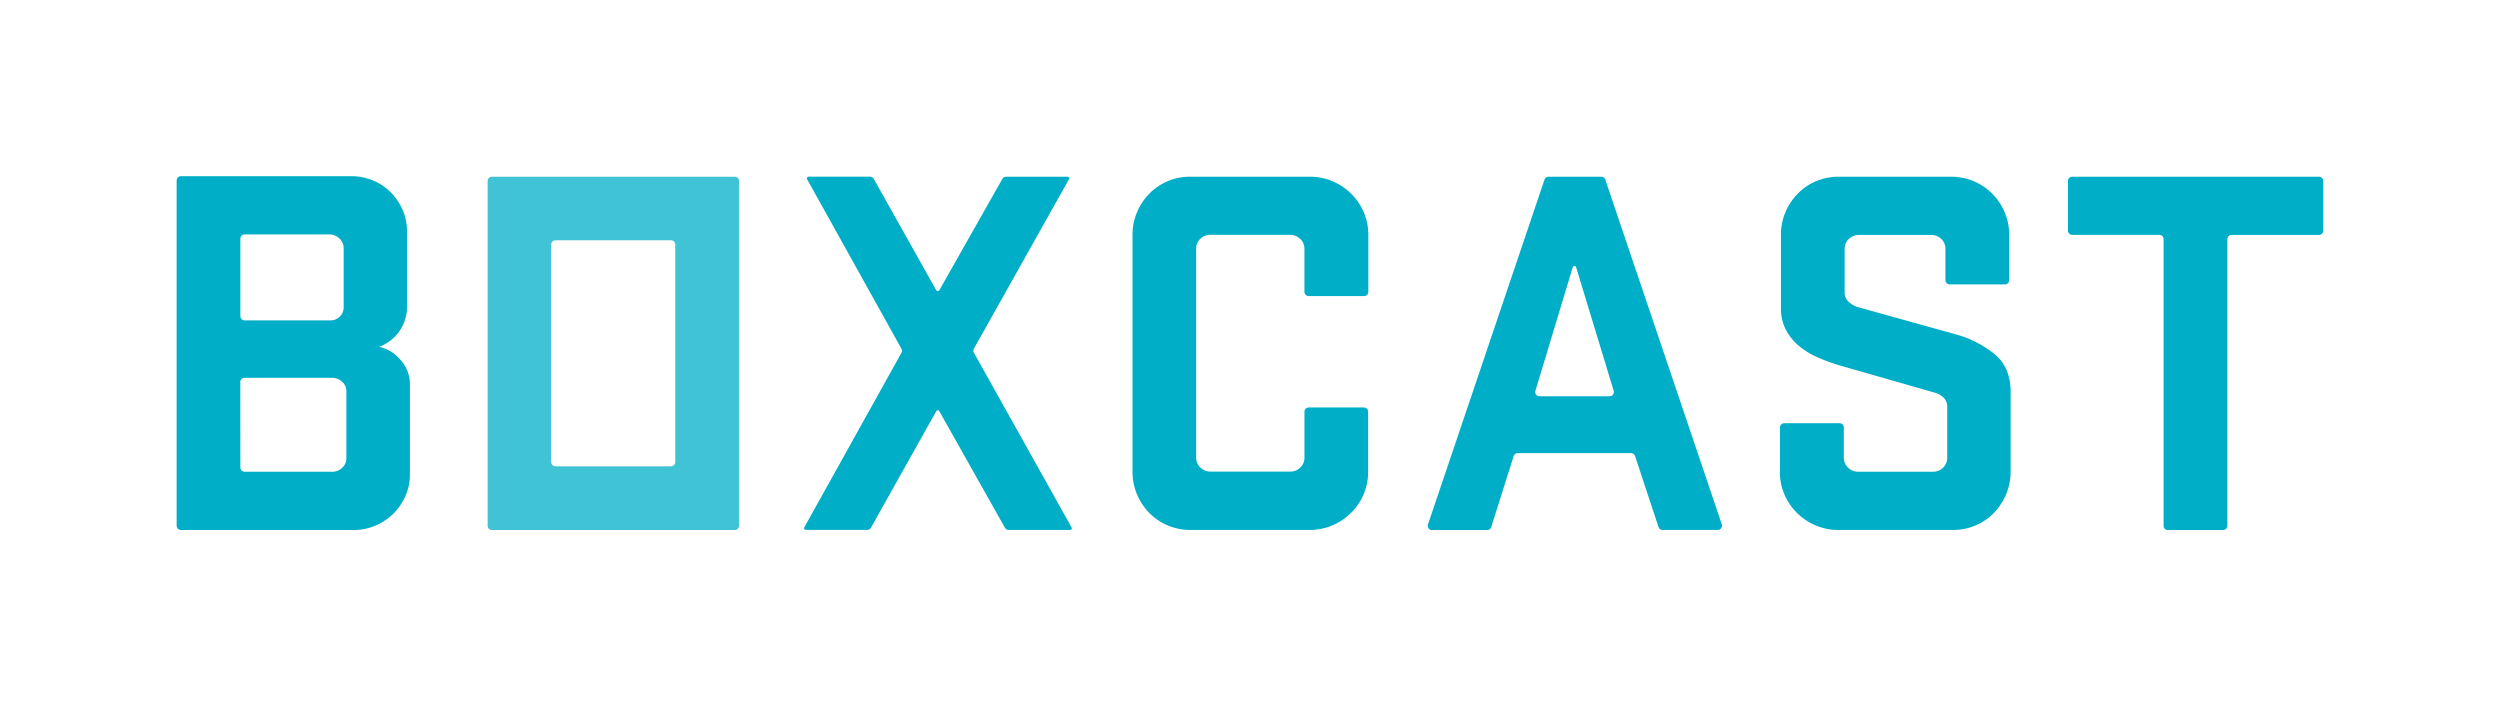 <svg id="Layer_1" data-name="Layer 1" xmlns="http://www.w3.org/2000/svg" viewBox="0 0 1163.34 328.8"><defs><style>.cls-1{fill:none;}.cls-2,.cls-3{fill:#00aec7;}.cls-3{opacity:0.75;}</style></defs><rect class="cls-1" width="1163.34" height="328.8"/><path class="cls-2" d="M82.2,244.36V83.75a2,2,0,0,1,2-2h79.1a26.48,26.48,0,0,1,10.24,2,24.66,24.66,0,0,1,8.32,5.56,27.36,27.36,0,0,1,5.55,8.28,25.3,25.3,0,0,1,2,10.16v35.42a19.89,19.89,0,0,1-13,18,18,18,0,0,1,9.76,5.85,16.87,16.87,0,0,1,4.58,12v41.46a24.42,24.42,0,0,1-2.11,10.13,27,27,0,0,1-5.54,8.13,26.42,26.42,0,0,1-8.26,5.55,25.37,25.37,0,0,1-10.24,2.11H84.22A2,2,0,0,1,82.2,244.36Zm29.65-97.51a2,2,0,0,0,2,2h40.18a6.06,6.06,0,0,0,5.89-6.39V115.36a6.12,6.12,0,0,0-2-4.64,6.65,6.65,0,0,0-4.75-1.87H113.85a2,2,0,0,0-2,2Zm0,70.44a2,2,0,0,0,2,2h40.72a6.51,6.51,0,0,0,4.69-1.86,6,6,0,0,0,1.92-4.49v-31a5.87,5.87,0,0,0-2-4.56,6.7,6.7,0,0,0-4.62-1.8H113.82a2,2,0,0,0-2,2Z" transform="translate(0 0.23)"/><path class="cls-2" d="M527,219.26V109.09a26.82,26.82,0,0,1,2.11-10.6,27.64,27.64,0,0,1,5.73-8.62A26.39,26.39,0,0,1,554,82h55.45a26.77,26.77,0,0,1,10.6,2.1,27.85,27.85,0,0,1,8.68,5.79,26.73,26.73,0,0,1,8,19.22v26.44a2,2,0,0,1-2,2H609a2,2,0,0,1-2-2v-20a6.13,6.13,0,0,0-2-4.64,6.59,6.59,0,0,0-4.64-1.87H563.24a6.53,6.53,0,0,0-4.7,1.87,6.23,6.23,0,0,0-1.93,4.64v97.15a6.13,6.13,0,0,0,2,4.64,6.55,6.55,0,0,0,4.64,1.87h37.13a6.5,6.5,0,0,0,4.7-1.87,6.19,6.19,0,0,0,1.93-4.64V191.38a2,2,0,0,1,2-2h25.63a2,2,0,0,1,2,2v27.88a26.68,26.68,0,0,1-8,19.22,27.51,27.51,0,0,1-8.68,5.79,26.78,26.78,0,0,1-10.6,2.11H554a26.87,26.87,0,0,1-10.61-2.11,26.18,26.18,0,0,1-8.55-5.79,27.71,27.71,0,0,1-5.73-8.61A26.87,26.87,0,0,1,527,219.26Z" transform="translate(0 0.23)"/><path class="cls-2" d="M664.52,243.72,718.73,83.31A2,2,0,0,1,720.59,82H745.1A2,2,0,0,1,747,83.34L801.2,243.71a2,2,0,0,1-1.91,2.67H773.65a2,2,0,0,1-1.88-1.36L760.86,212a2,2,0,0,0-1.91-1.38h-52.6a2.06,2.06,0,0,0-2,1.44l-10.44,33a2,2,0,0,1-1.88,1.38H666.42A2,2,0,0,1,664.52,243.72Zm51.89-59.54H749a2,2,0,0,0,1.91-2.56l-17.47-57.47a.84.84,0,0,0-1.6,0l-17.36,57.49A2,2,0,0,0,716.41,184.18Z" transform="translate(0 0.23)"/><path class="cls-2" d="M828.28,219.26V198.7a2,2,0,0,1,2-2H856a2,2,0,0,1,2,2v14.07a6.12,6.12,0,0,0,2,4.64,6.57,6.57,0,0,0,4.65,1.87h34.83a6.47,6.47,0,0,0,4.7-1.87,6.23,6.23,0,0,0,1.93-4.64V189.13a5.84,5.84,0,0,0-1.81-4.46,10.6,10.6,0,0,0-4.82-2.41l-12.16-3.49-10.13-2.91L867.2,173l-11.92-3.42A83.85,83.85,0,0,1,845,165.68a34.35,34.35,0,0,1-8.43-5.42,24.22,24.22,0,0,1-5.73-7.42,21.76,21.76,0,0,1-2.11-9.88V109.09a26.64,26.64,0,0,1,2.11-10.6,27.47,27.47,0,0,1,5.73-8.62,26.49,26.49,0,0,1,8.55-5.79A26.82,26.82,0,0,1,855.76,82h52.06a26.91,26.91,0,0,1,10.62,2.1,26.91,26.91,0,0,1,14.39,14.41,26.48,26.48,0,0,1,2.12,10.6v21a2,2,0,0,1-2,2H907.28a2,2,0,0,1-2-2V115.6a6.23,6.23,0,0,0-1.93-4.64,6.55,6.55,0,0,0-4.71-1.87h-33.5a6.75,6.75,0,0,0-4.76,1.85,6,6,0,0,0-2,4.6v20.28a5.8,5.8,0,0,0,2,4.53,11.45,11.45,0,0,0,4.83,2.51l21.08,5.87,23.76,6.61a49.71,49.71,0,0,1,18.07,9.2q7.5,6.18,7.5,17.68v36.92a27.07,27.07,0,0,1-2.11,10.66,28.39,28.39,0,0,1-5.67,8.65,25.68,25.68,0,0,1-8.49,5.8,26.53,26.53,0,0,1-10.61,2.13H855.52a26.87,26.87,0,0,1-10.61-2.11,27.51,27.51,0,0,1-8.68-5.79,26.73,26.73,0,0,1-8-19.22Z" transform="translate(0 0.23)"/><path class="cls-2" d="M962.29,107.12V84a2,2,0,0,1,2-2H1079.1a2,2,0,0,1,2,2v23.1a2,2,0,0,1-2,2h-40.64a2,2,0,0,0-2,2V244.42a2,2,0,0,1-2,2h-25.67a2,2,0,0,1-2-2V111.06a2,2,0,0,0-2-2H964.27A2,2,0,0,1,962.29,107.12Z" transform="translate(0 0.23)"/><path class="cls-2" d="M374.26,245.18,419.45,164a2,2,0,0,0,0-2l-43.86-78.8a.82.82,0,0,1,.72-1.21h28.55a2,2,0,0,1,1.72,1l29.08,51.82a.84.84,0,0,0,1.46,0L466.44,83a2,2,0,0,1,1.71-1h28.57a.81.81,0,0,1,.71,1.2L453.2,162a2,2,0,0,0,0,1.92l45.46,81.3a.77.77,0,0,1-.67,1.15H469.37a2,2,0,0,1-1.73-1L437.1,191.12a.82.82,0,0,0-1.43,0l-30.4,54.23a2,2,0,0,1-1.76,1H375A.8.8,0,0,1,374.26,245.18Z" transform="translate(0 0.23)"/><path class="cls-3" d="M226.91,83.93V244.41a2,2,0,0,0,2,2h113a2,2,0,0,0,2-2V84a2,2,0,0,0-2-2h-113A2,2,0,0,0,226.91,83.93Zm85.3,132.84H258.49a2,2,0,0,1-2-2V113.58a2,2,0,0,1,2-2h53.72a2,2,0,0,1,2,2V214.74A2,2,0,0,1,312.21,216.77Z" transform="translate(0 0.23)"/></svg>